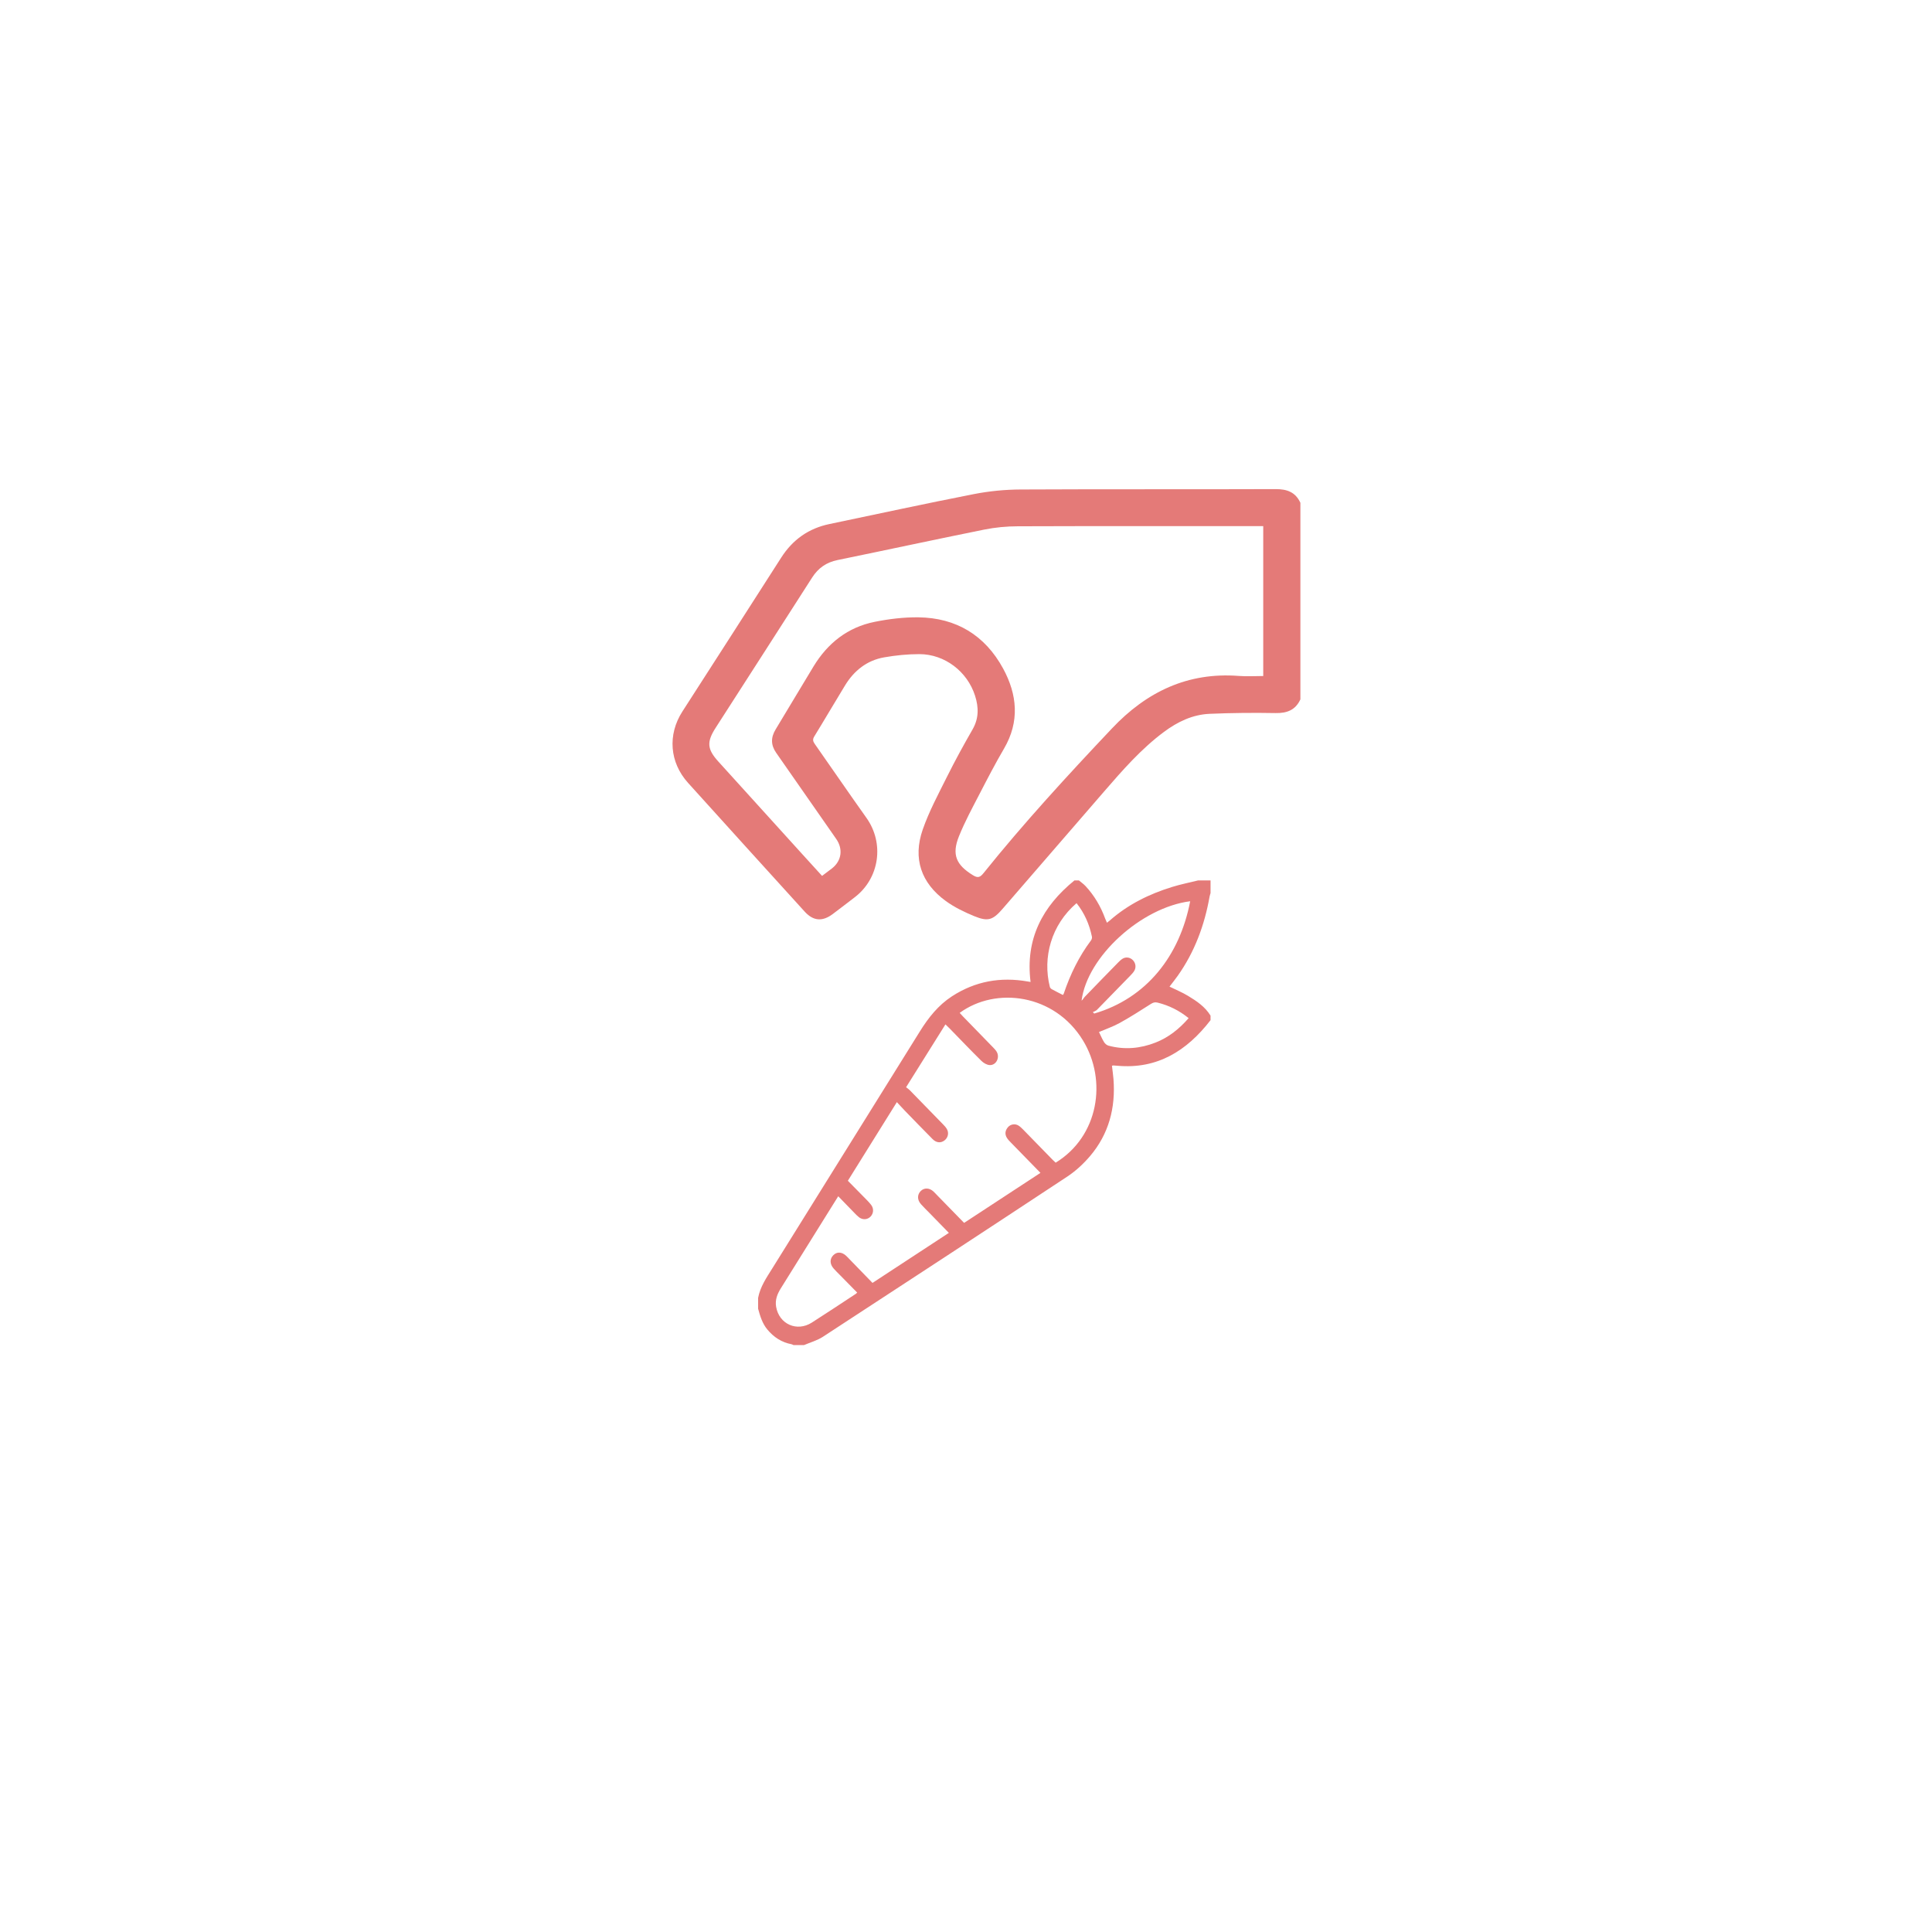 <svg width="158" height="158" viewBox="0 0 158 158" fill="none" xmlns="http://www.w3.org/2000/svg">
<g filter="url(#filter0_d_507_508)">
<rect x="23" y="19" width="112" height="112" rx="10" fill="white"/>
</g>
<path d="M106.347 57.194C105.947 58.063 105.259 58.331 104.327 58.315C102.524 58.283 100.718 58.299 98.918 58.377C97.53 58.437 96.304 59.027 95.198 59.849C93.318 61.246 91.791 63.003 90.268 64.76C87.508 67.947 84.752 71.135 81.994 74.322C81.196 75.245 80.803 75.387 79.675 74.924C78.864 74.59 78.05 74.198 77.344 73.683C75.328 72.215 74.64 70.208 75.458 67.851C75.975 66.361 76.734 64.952 77.441 63.534C78.097 62.219 78.803 60.926 79.537 59.652C80.058 58.748 80.042 57.842 79.741 56.898C79.11 54.919 77.264 53.499 75.192 53.495C74.23 53.494 73.257 53.592 72.309 53.758C70.898 54.006 69.849 54.84 69.109 56.053C68.263 57.437 67.446 58.838 66.597 60.219C66.445 60.465 66.478 60.621 66.63 60.838C68.043 62.849 69.429 64.879 70.855 66.881C72.338 68.961 71.932 71.827 69.9 73.379C69.303 73.836 68.708 74.297 68.106 74.748C67.257 75.387 66.51 75.327 65.804 74.549C62.623 71.044 59.441 67.541 56.271 64.026C54.755 62.345 54.587 60.085 55.806 58.187C58.499 53.994 61.202 49.809 63.883 45.609C64.826 44.133 66.126 43.212 67.833 42.856C71.77 42.034 75.699 41.179 79.646 40.407C80.9 40.162 82.197 40.036 83.475 40.031C90.426 39.995 97.377 40.026 104.327 40C105.258 39.996 105.947 40.249 106.347 41.119C106.347 46.477 106.347 51.836 106.347 57.194ZM67.229 71.631C67.522 71.409 67.79 71.214 68.05 71.01C68.835 70.389 68.957 69.425 68.384 68.606C66.744 66.263 65.119 63.912 63.479 61.569C63.035 60.933 63.029 60.313 63.431 59.652C64.473 57.938 65.49 56.209 66.534 54.496C67.692 52.592 69.331 51.296 71.528 50.855C72.699 50.619 73.911 50.472 75.102 50.485C78.198 50.521 80.554 51.953 82.033 54.669C83.193 56.8 83.402 59.007 82.112 61.217C81.413 62.414 80.771 63.646 80.135 64.878C79.537 66.034 78.91 67.183 78.425 68.389C77.82 69.892 78.191 70.734 79.58 71.583C79.962 71.816 80.151 71.757 80.426 71.414C83.738 67.291 87.317 63.402 90.947 59.561C93.763 56.582 97.131 54.957 101.309 55.278C101.968 55.329 102.635 55.285 103.308 55.285C103.308 51.174 103.308 47.117 103.308 43.028C103.144 43.028 103.013 43.028 102.882 43.028C96.332 43.028 89.783 43.017 83.233 43.04C82.32 43.042 81.393 43.129 80.498 43.309C76.491 44.117 72.495 44.981 68.491 45.802C67.58 45.989 66.915 46.454 66.418 47.231C63.796 51.329 61.161 55.419 58.531 59.512C57.779 60.681 57.828 61.267 58.749 62.282C61.019 64.784 63.286 67.289 65.556 69.792C66.101 70.396 66.653 70.997 67.229 71.631Z" fill="#E47A78"/>
<path d="M98.999 83.43C97.053 85.951 94.633 87.452 91.38 87.158C91.272 87.149 91.164 87.139 91.056 87.134C91.022 87.132 90.987 87.146 90.936 87.156C90.978 87.524 91.032 87.885 91.061 88.249C91.243 90.61 90.674 92.746 89.148 94.542C88.608 95.176 87.973 95.766 87.284 96.221C80.636 100.611 73.969 104.973 67.295 109.325C66.831 109.627 66.272 109.779 65.757 110C65.468 110 65.179 110 64.89 110C64.836 109.976 64.784 109.942 64.728 109.931C63.926 109.78 63.281 109.362 62.754 108.727C62.342 108.233 62.167 107.635 61.999 107.031C61.999 106.734 61.999 106.438 61.999 106.141C62.17 105.232 62.68 104.497 63.152 103.74C67.179 97.277 71.207 90.815 75.228 84.349C75.929 83.222 76.733 82.206 77.848 81.481C79.757 80.24 81.828 79.878 84.039 80.265C84.098 80.275 84.157 80.284 84.281 80.304C83.836 76.78 85.265 74.117 87.87 72C87.991 72 88.111 72 88.231 72C88.415 72.155 88.617 72.292 88.78 72.468C89.494 73.238 90.02 74.131 90.383 75.126C90.423 75.234 90.474 75.338 90.527 75.462C90.624 75.385 90.693 75.336 90.756 75.281C92.252 73.962 93.989 73.11 95.861 72.534C96.559 72.318 97.278 72.176 97.987 72C98.325 72 98.662 72 98.999 72C98.999 72.347 98.999 72.692 98.999 73.039C98.973 73.131 98.939 73.222 98.922 73.315C98.507 75.668 97.695 77.853 96.318 79.798C96.101 80.105 95.864 80.398 95.644 80.687C96.165 80.943 96.681 81.153 97.155 81.44C97.857 81.865 98.547 82.324 98.998 83.058C98.999 83.183 98.999 83.306 98.999 83.43ZM78.484 82.834C78.585 82.944 78.664 83.034 78.747 83.12C79.573 83.969 80.4 84.816 81.224 85.667C81.325 85.771 81.428 85.88 81.504 86.004C81.79 86.476 81.475 87.126 80.939 87.103C80.706 87.092 80.435 86.933 80.258 86.758C79.382 85.893 78.531 85 77.67 84.117C77.579 84.024 77.485 83.937 77.319 83.775C76.236 85.503 75.184 87.183 74.1 88.915C74.21 89.002 74.315 89.068 74.4 89.155C75.313 90.088 76.225 91.024 77.134 91.961C77.244 92.074 77.355 92.193 77.433 92.329C77.619 92.646 77.535 93.031 77.251 93.257C76.954 93.493 76.582 93.472 76.272 93.161C75.515 92.4 74.769 91.627 74.02 90.856C73.801 90.63 73.591 90.397 73.345 90.133C71.99 92.307 70.672 94.424 69.338 96.563C69.778 97.008 70.198 97.432 70.615 97.859C70.827 98.078 71.05 98.289 71.237 98.529C71.48 98.841 71.443 99.245 71.182 99.505C70.937 99.749 70.552 99.776 70.257 99.554C70.122 99.452 70.004 99.327 69.885 99.205C69.445 98.754 69.007 98.302 68.551 97.83C68.288 98.252 68.053 98.625 67.821 98.999C66.498 101.123 65.178 103.248 63.851 105.369C63.562 105.832 63.375 106.317 63.472 106.873C63.718 108.291 65.169 108.94 66.39 108.163C67.597 107.395 68.787 106.599 69.984 105.815C70.019 105.792 70.047 105.758 70.101 105.709C69.612 105.212 69.141 104.734 68.672 104.255C68.501 104.081 68.324 103.913 68.165 103.728C67.856 103.369 67.851 102.96 68.137 102.663C68.426 102.362 68.821 102.365 69.174 102.678C69.283 102.774 69.381 102.885 69.483 102.989C70.103 103.628 70.722 104.266 71.354 104.917C73.441 103.55 75.503 102.198 77.599 100.825C77.04 100.253 76.522 99.721 76.003 99.189C75.773 98.953 75.534 98.725 75.316 98.478C75.007 98.129 75.003 97.708 75.289 97.412C75.566 97.124 75.993 97.129 76.328 97.43C76.436 97.528 76.534 97.638 76.636 97.743C77.368 98.493 78.099 99.243 78.845 100.008C80.926 98.644 82.989 97.293 85.089 95.918C84.256 95.065 83.455 94.246 82.657 93.425C82.538 93.303 82.415 93.177 82.331 93.031C82.155 92.727 82.214 92.432 82.436 92.176C82.647 91.933 83.02 91.876 83.293 92.049C83.425 92.133 83.542 92.243 83.653 92.356C84.464 93.184 85.271 94.016 86.082 94.847C86.164 94.931 86.253 95.009 86.333 95.084C89.85 92.932 90.566 88.363 88.563 85.082C86.243 81.282 81.445 80.666 78.484 82.834ZM97.333 73.705C93.333 74.213 88.908 78.228 88.452 81.833C88.562 81.758 88.614 81.623 88.706 81.528C89.611 80.588 90.523 79.653 91.435 78.721C91.545 78.608 91.661 78.496 91.792 78.412C92.073 78.232 92.424 78.287 92.653 78.527C92.883 78.766 92.931 79.127 92.751 79.412C92.667 79.546 92.556 79.664 92.447 79.777C91.538 80.714 90.629 81.651 89.714 82.581C89.625 82.671 89.487 82.71 89.373 82.774C89.41 82.812 89.448 82.851 89.485 82.889C93.773 81.633 96.484 78.162 97.333 73.705ZM86.927 81.37C86.963 81.311 86.987 81.282 86.998 81.249C87.525 79.686 88.235 78.223 89.223 76.908C89.281 76.831 89.318 76.699 89.299 76.606C89.091 75.591 88.684 74.669 88.041 73.86C85.964 75.643 85.253 78.301 85.856 80.703C85.874 80.775 85.94 80.856 86.005 80.891C86.3 81.055 86.603 81.204 86.927 81.37ZM89.876 84.399C90.016 84.684 90.131 84.969 90.29 85.225C90.368 85.351 90.514 85.477 90.651 85.514C91.962 85.866 93.254 85.753 94.509 85.258C95.571 84.841 96.445 84.141 97.207 83.264C96.433 82.639 95.6 82.225 94.672 81.995C94.448 81.939 94.3 81.988 94.112 82.108C93.276 82.641 92.44 83.176 91.575 83.655C91.043 83.951 90.459 84.149 89.876 84.399Z" fill="#E47A78"/>
<defs>
<filter id="filter0_d_507_508" x="0" y="0" width="158" height="158" filterUnits="userSpaceOnUse" color-interpolation-filters="sRGB">
<feFlood flood-opacity="0" result="BackgroundImageFix"/>
<feColorMatrix in="SourceAlpha" type="matrix" values="0 0 0 0 0 0 0 0 0 0 0 0 0 0 0 0 0 0 127 0" result="hardAlpha"/>
<feOffset dy="4"/>
<feGaussianBlur stdDeviation="11.5"/>
<feComposite in2="hardAlpha" operator="out"/>
<feColorMatrix type="matrix" values="0 0 0 0 0 0 0 0 0 0 0 0 0 0 0 0 0 0 0.15 0"/>
<feBlend mode="normal" in2="BackgroundImageFix" result="effect1_dropShadow_507_508"/>
<feBlend mode="normal" in="SourceGraphic" in2="effect1_dropShadow_507_508" result="shape"/>
</filter>
</defs>
</svg>
